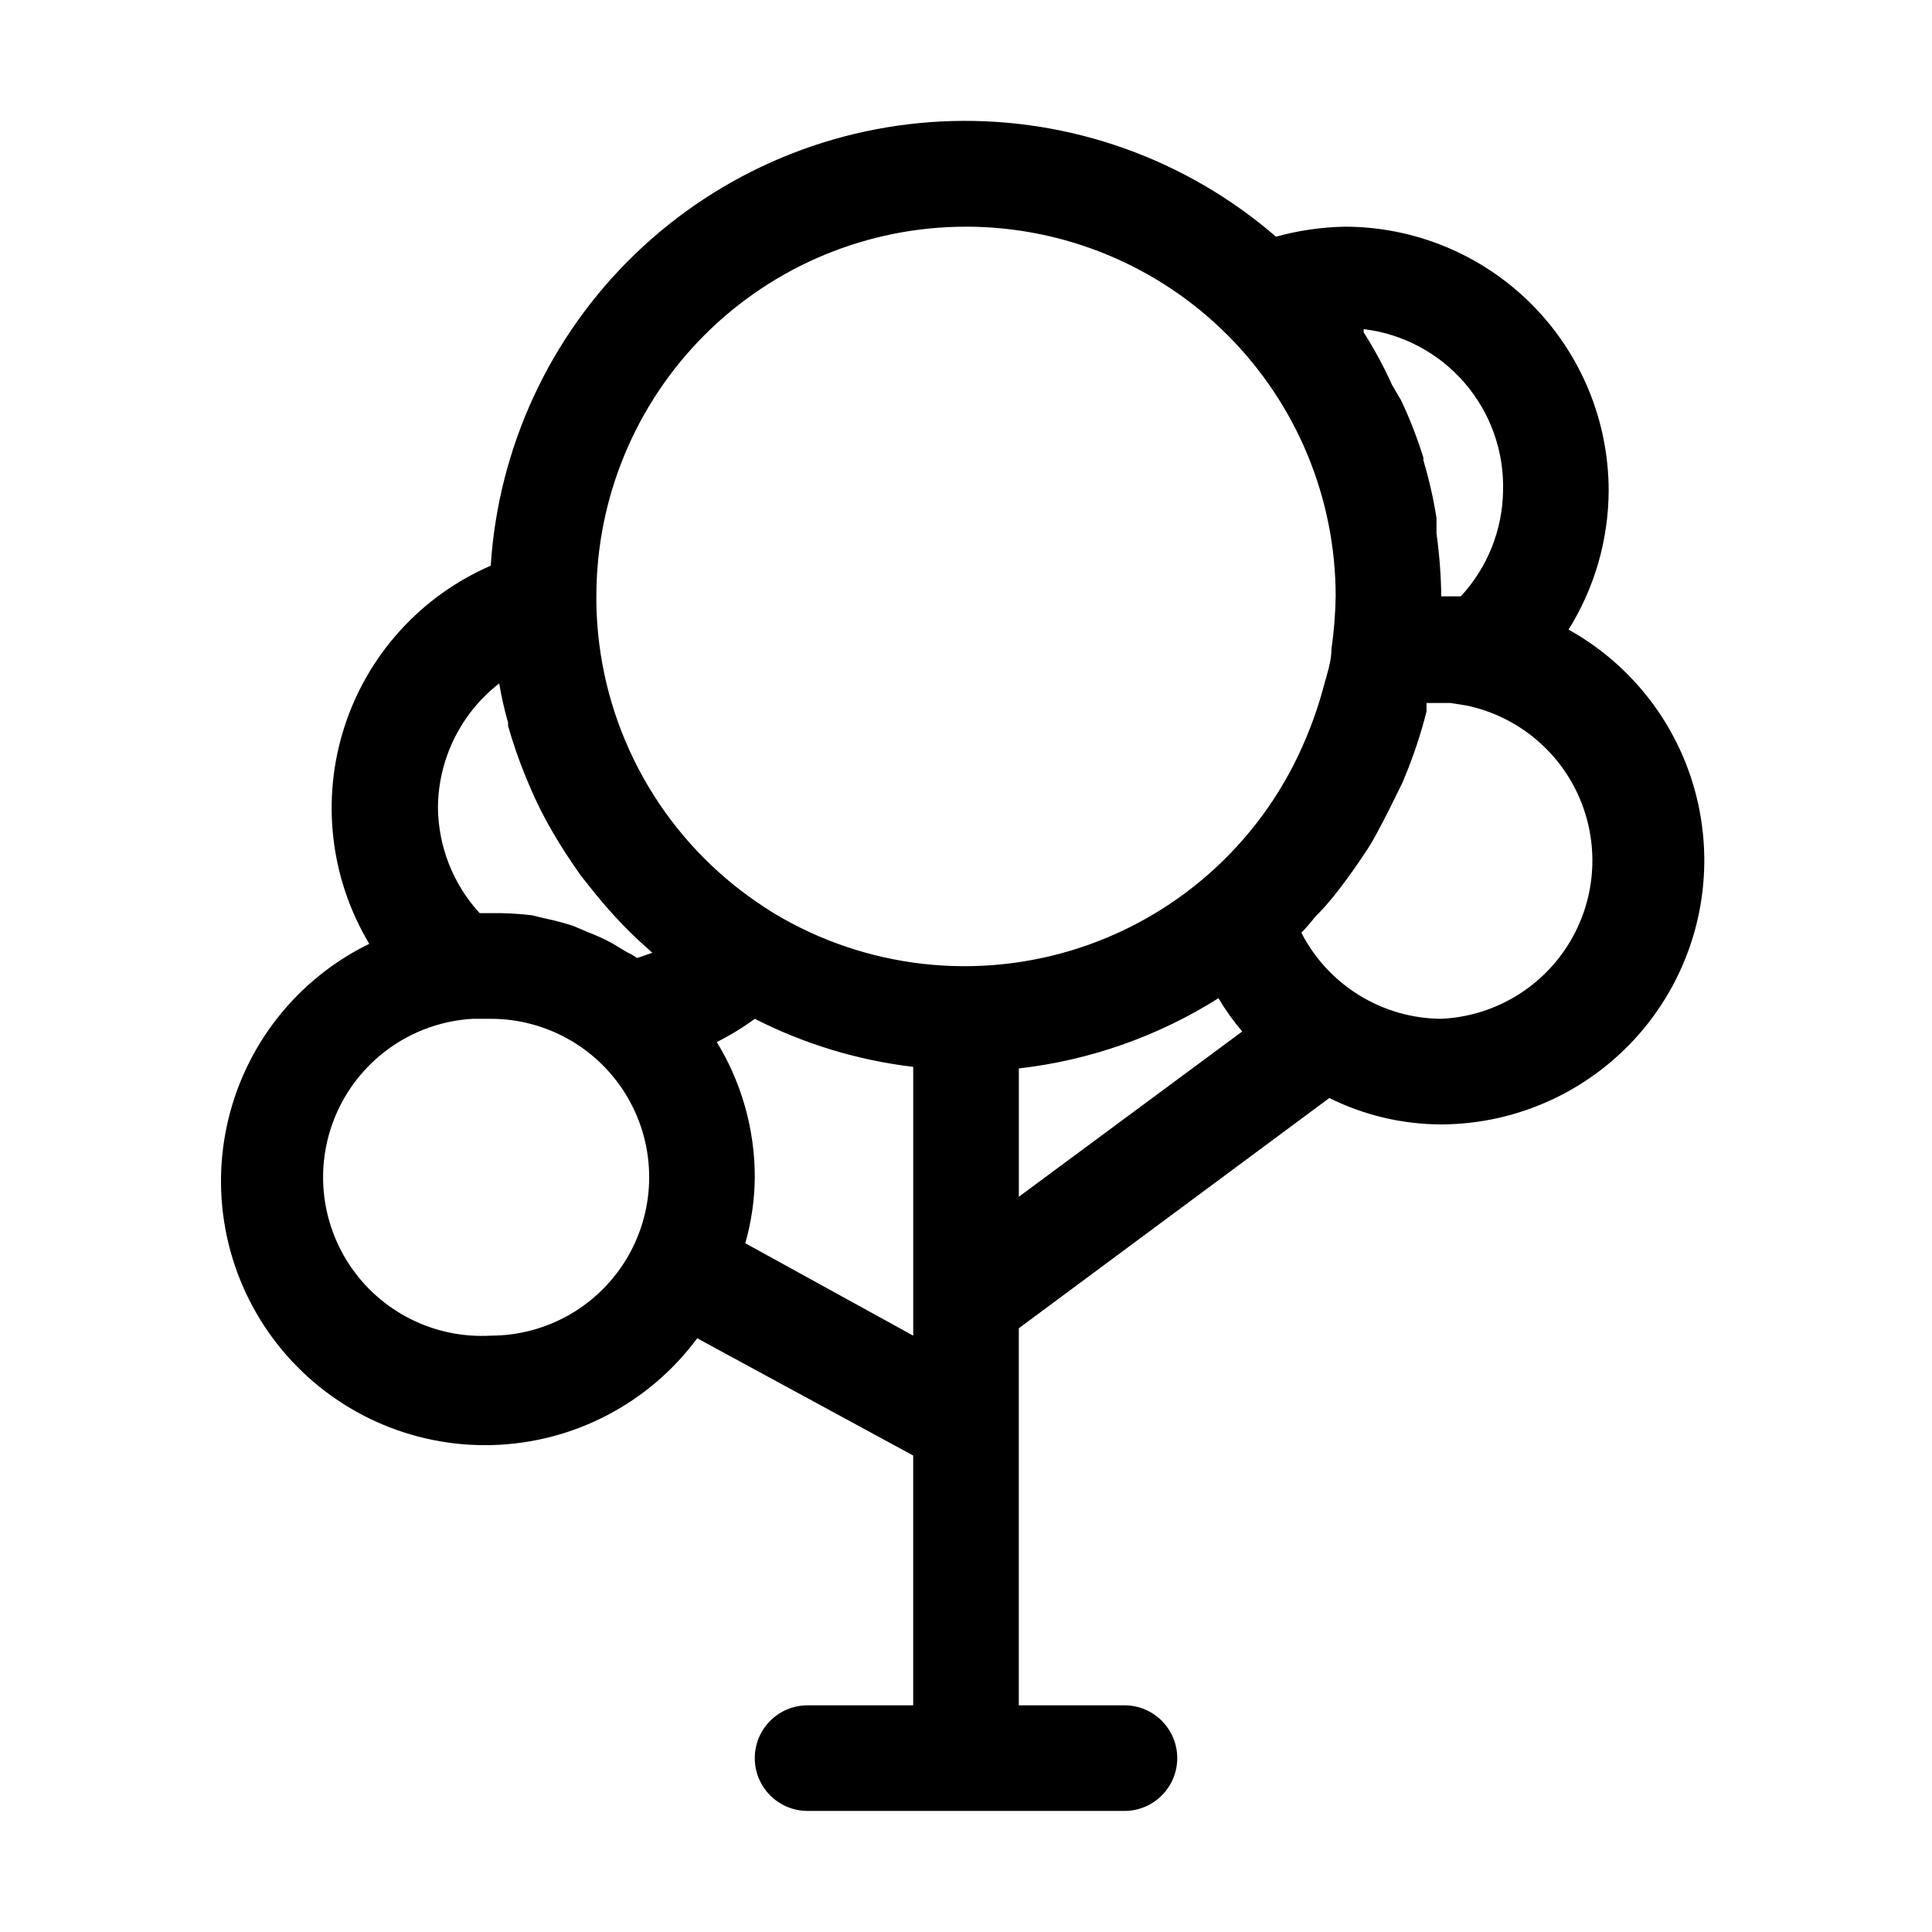 <?xml version="1.0" encoding="UTF-8"?>
<!-- Uploaded to: ICON Repo, www.iconrepo.com, Generator: ICON Repo Mixer Tools -->
<svg fill="#000000" width="800px" height="800px" version="1.1" viewBox="144 144 512 512" xmlns="http://www.w3.org/2000/svg">
 <path d="m559.68 310.85c6.898-11.039 10.582-23.785 10.633-36.805 0-18.559-7.371-36.355-20.492-49.48-13.125-13.121-30.922-20.492-49.48-20.492-6.152 0.117-12.262 1.012-18.191 2.656-23.77-20.562-54.363-31.496-85.777-30.652-31.418 0.84-61.383 13.395-84.016 35.199-22.633 21.801-36.297 51.277-38.309 82.641-18.496 8.016-32.641 23.613-38.805 42.809-6.164 19.191-3.754 40.109 6.617 57.395-19.309 9.418-33.219 27.184-37.73 48.188-4.516 21 0.867 42.914 14.602 59.434 13.734 16.52 34.293 25.816 55.766 25.215 21.473-0.602 41.48-11.035 54.27-28.297l57.238 31.07v66.195h-27.988c-7.731 0-13.996 6.266-13.996 13.992 0 7.731 6.266 13.996 13.996 13.996h83.969c7.727 0 13.992-6.266 13.992-13.996 0-7.727-6.266-13.992-13.992-13.992h-27.992v-99.922l82.289-61.016v-0.004c9.223 4.582 19.375 6.977 29.668 7 20.785-0.082 40.457-9.398 53.688-25.426 13.234-16.027 18.656-37.109 14.801-57.531-3.859-20.426-16.594-38.074-34.758-48.176zm-17.355-36.805c-0.137 10.395-4.129 20.367-11.195 27.988h-5.18c-0.07-5.57-0.492-11.133-1.258-16.652v-4.059c-0.816-5.207-1.984-10.348-3.5-15.395 0.066-0.23 0.066-0.473 0-0.699-1.605-5.168-3.566-10.219-5.875-15.117l-2.379-4.055c-2.188-4.84-4.711-9.516-7.559-13.996v-0.84c10.387 1.25 19.934 6.336 26.766 14.258 6.836 7.922 10.465 18.109 10.18 28.566zm-142.32-69.973c25.98 0 50.898 10.32 69.27 28.691 18.371 18.371 28.691 43.289 28.691 69.27-0.078 4.684-0.453 9.359-1.117 13.996 0 3.219-1.121 6.438-1.961 9.516-1.254 4.773-2.844 9.449-4.758 13.996-10.91 26.363-32.773 46.664-59.875 55.59-27.102 8.93-56.75 5.594-81.191-9.129-3.594-2.219-7.055-4.648-10.355-7.277-22.801-18.281-36.246-45.789-36.668-75.012v-1.68c0-25.98 10.32-50.898 28.691-69.27 18.375-18.371 43.289-28.691 69.273-28.691zm-123.71 121.05c0.594 3.543 1.387 7.047 2.379 10.496-0.059 0.277-0.059 0.566 0 0.84 1.191 4.176 2.59 8.285 4.199 12.316l1.398 3.359c1.77 4.242 3.828 8.355 6.16 12.316 2.238 3.918 4.758 7.695 7.418 11.477l2.098 2.66v-0.004c2.844 3.656 5.883 7.16 9.094 10.496 2.519 2.66 5.18 5.039 7.836 7.418l-4.059 1.398h0.004c-0.824-0.617-1.715-1.133-2.66-1.539l-3.918-2.379c-2.078-1.121-4.231-2.102-6.438-2.938l-3.918-1.68c-2.438-0.785-4.914-1.438-7.418-1.961l-3.5-0.84c-3.621-0.441-7.266-0.629-10.914-0.559h-2.941c-7.016-7.644-10.953-17.613-11.055-27.988 0.086-12.871 6.066-24.996 16.234-32.891zm-2.238 172.84c-15 0.852-29.312-6.367-37.551-18.93-8.234-12.566-9.141-28.57-2.379-41.984 6.766-13.418 20.172-22.203 35.172-23.055h4.758c15 0 28.859 8.004 36.359 20.992 7.5 12.992 7.5 28.996 0 41.984-7.5 12.992-21.359 20.992-36.359 20.992zm67.453-24.492v0.004c1.621-5.695 2.469-11.578 2.519-17.496 0.008-12.641-3.481-25.039-10.074-35.824 3.527-1.762 6.898-3.82 10.074-6.16 13.133 6.688 27.348 11 41.984 12.734v71.234zm72.492-46.32c18.809-2.148 36.891-8.512 52.902-18.613 1.844 3.113 3.949 6.062 6.297 8.816l-59.199 43.805zm111.96-13.156c-7.676-0.047-15.191-2.199-21.73-6.223-6.539-4.019-11.848-9.758-15.355-16.586 1.289-1.336 2.504-2.738 3.641-4.199 1.738-1.723 3.375-3.543 4.898-5.457 2.379-2.938 4.617-6.019 6.719-9.098 2.098-3.078 2.66-3.918 3.777-5.879 1.121-1.961 3.918-7.277 5.738-11.055 1.82-3.777 1.82-3.5 2.519-5.316v-0.004c2.394-5.723 4.359-11.617 5.875-17.633v-2.238h6.438l4.34 0.699c13.41 2.879 24.574 12.129 29.891 24.77 5.32 12.645 4.125 27.09-3.195 38.691-7.324 11.602-19.852 18.891-33.555 19.527z"/>
</svg>